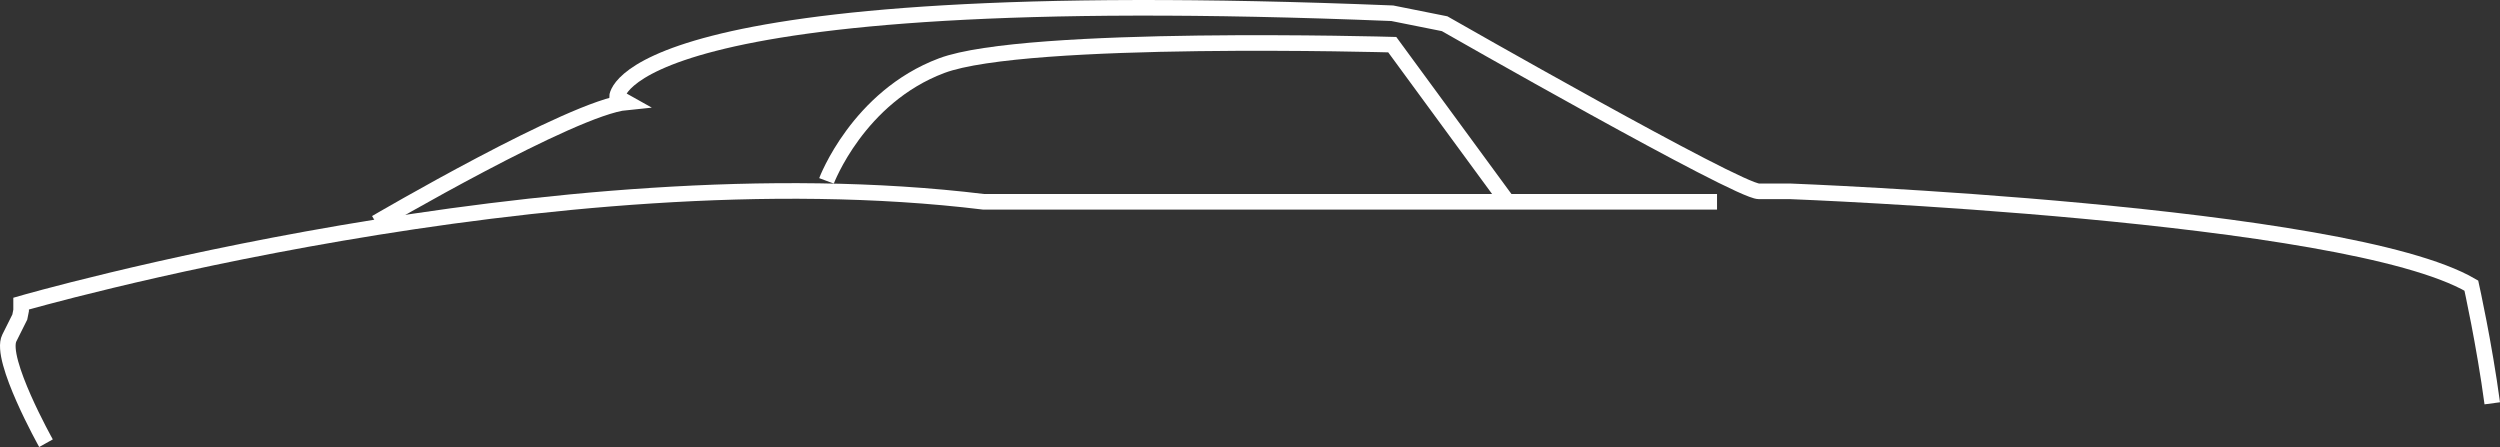 <?xml version="1.0" encoding="UTF-8"?><svg id="Calque_1" xmlns="http://www.w3.org/2000/svg" viewBox="0 0 1441.94 257.82"><rect x="0" y="0" width="1441.94" height="257.82" fill="#333333" stroke="none"/><defs><style>.cls-1{fill:none;stroke:#fff;stroke-miterlimit:10;stroke-width:9px;}</style></defs><path class="cls-1" d="M216.87,128.49s113.5-66.47,144.37-69.49l-5.39-3.02s0-66.47,447.16-48.34l30.21,6.04s169.2,96.68,181.28,96.68h18.13s320.26,12.09,392.78,54.38c0,0,7.51,33.79,12.06,67.88"/><path class="cls-1" d="M26.53,255.63S-.67,207.04,5.38,194.96l6.04-12.09,.76-3.81v-3.94s307.42-88.93,555.17-58.72h422.99"/><path class="cls-1" d="M476.71,104.32s18.13-48.34,66.47-66.47c48.34-18.13,259.84-12.09,259.84-12.09l66.47,90.64"/></svg>